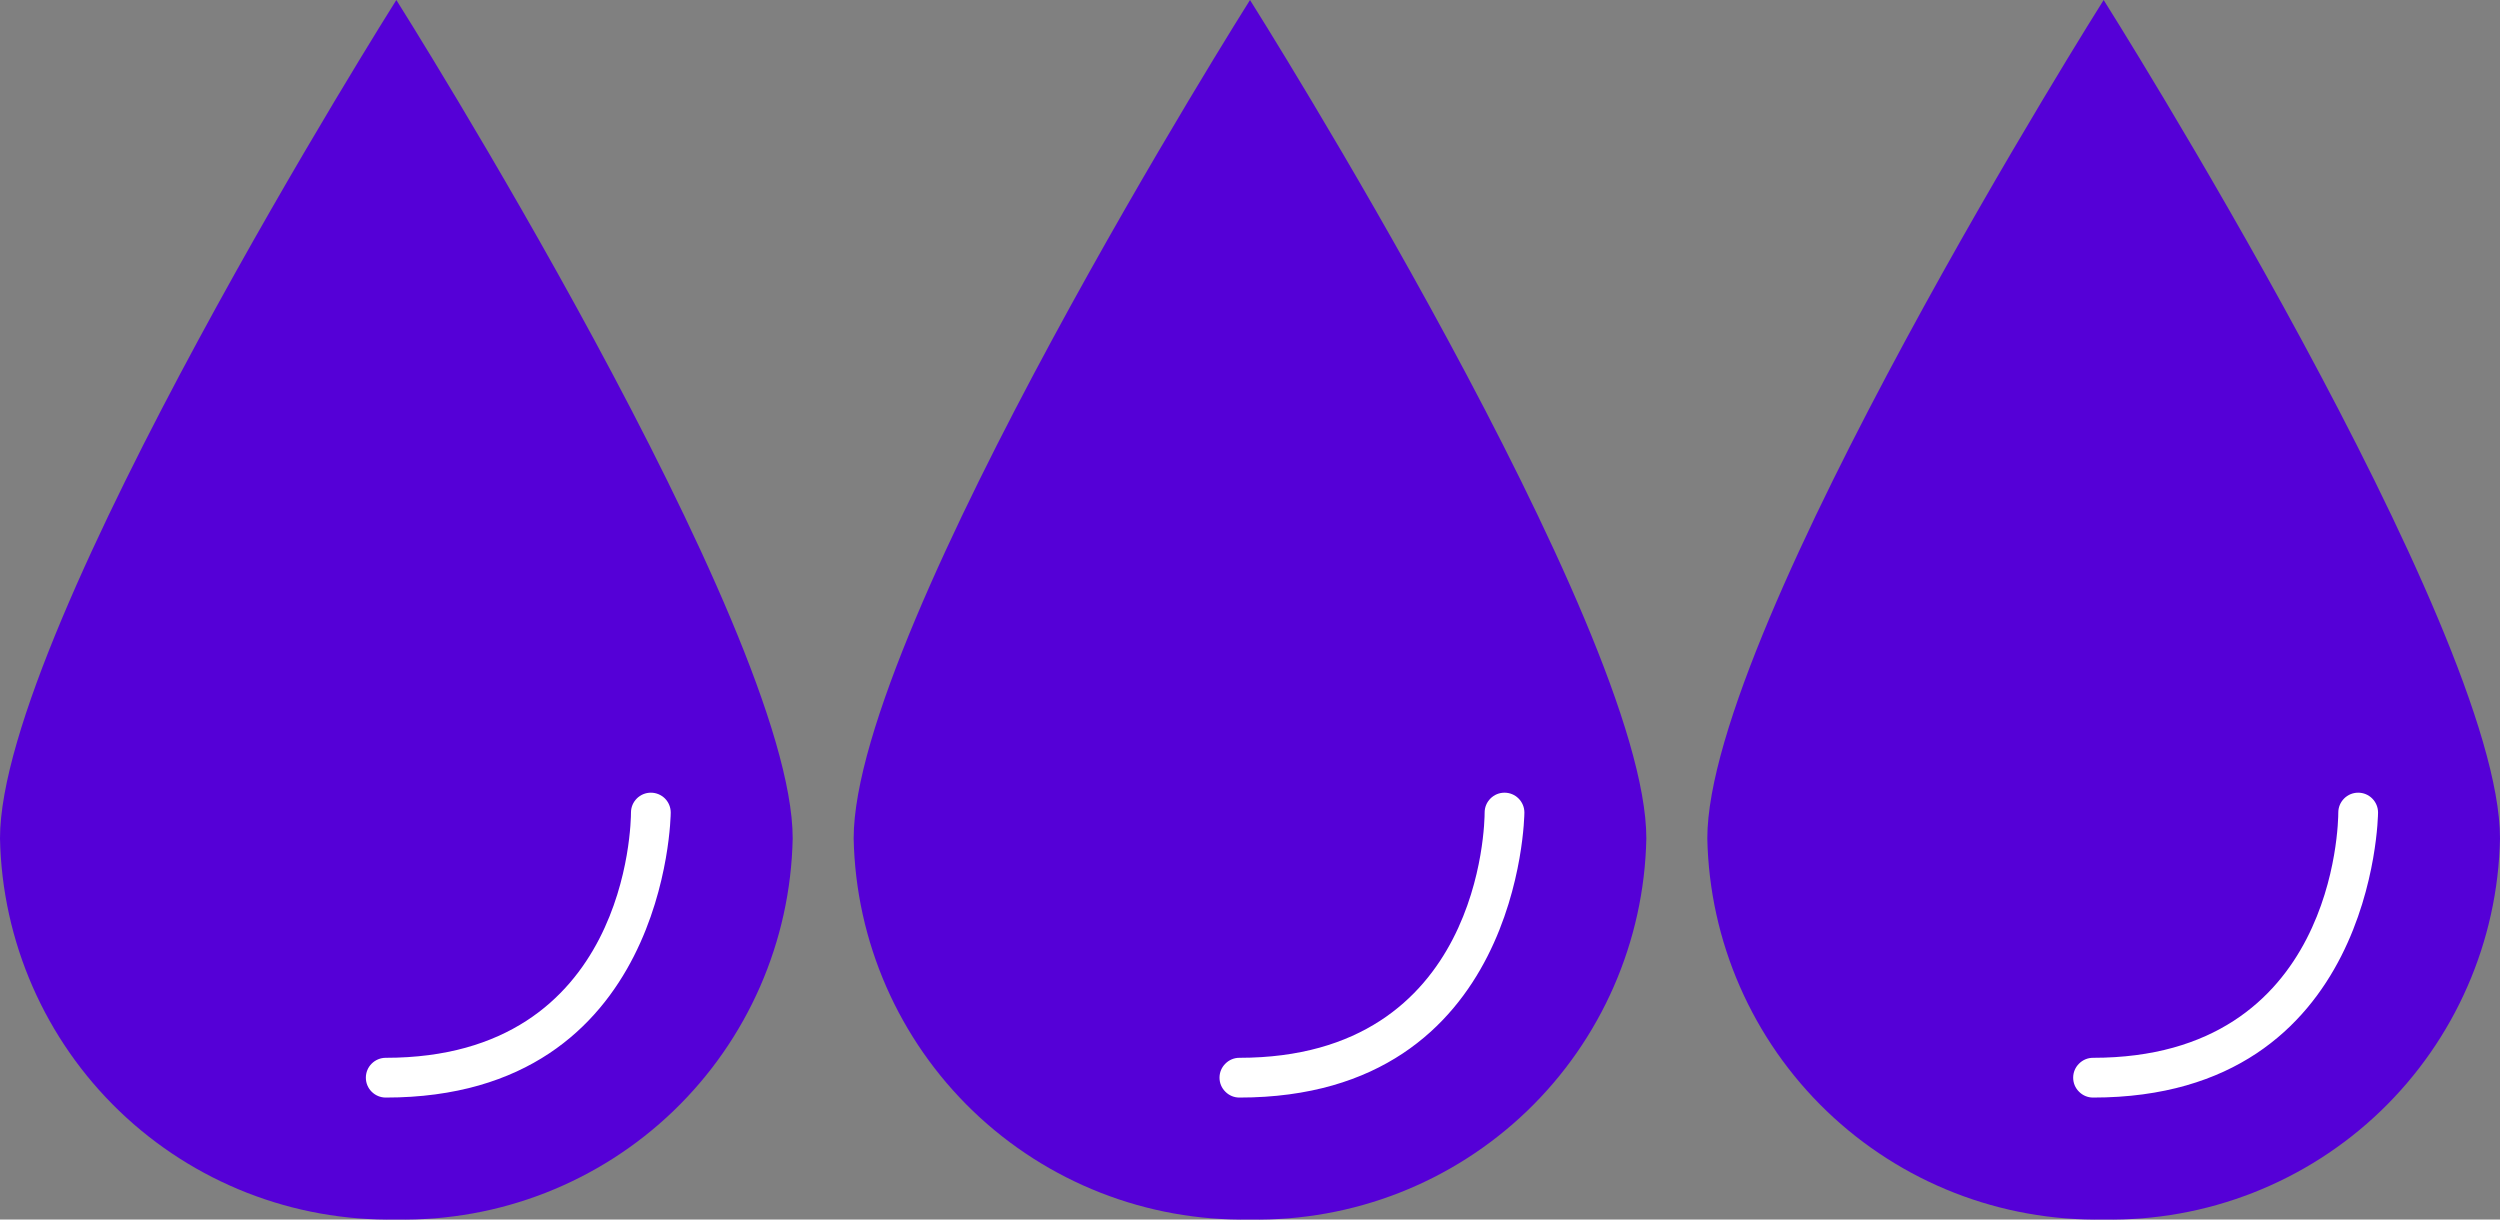 <svg xmlns="http://www.w3.org/2000/svg" width="41" height="20" viewBox="0 0 41 20" fill="none">
  <rect x="0" y="0" width="41" height="20" fill="#808080" stroke="none"/>
  <path d="M27 13.75C26.966 15.441 26.262 17.048 25.044 18.22C23.825 19.392 22.191 20.032 20.5 20C18.809 20.032 17.175 19.392 15.956 18.22C14.738 17.048 14.034 15.441 14 13.75C14 10.3 20.5 0 20.5 0C20.5 0 27 10.3 27 13.75Z" fill="#5500D7"/>
  <path d="M41 13.75C40.966 15.441 40.262 17.048 39.044 18.22C37.825 19.392 36.191 20.032 34.5 20C32.809 20.032 31.175 19.392 29.956 18.22C28.738 17.048 28.034 15.441 28 13.75C28 10.3 34.5 0 34.5 0C34.5 0 41 10.3 41 13.75Z" fill="#5500D7"/>
  <path d="M13 13.75C12.966 15.441 12.262 17.048 11.044 18.22C9.825 19.392 8.191 20.032 6.5 20C4.809 20.032 3.175 19.392 1.956 18.22C0.738 17.048 0.034 15.441 0 13.75C0 10.3 6.5 0 6.5 0C6.5 0 13 10.3 13 13.75Z" fill="#5500D7"/>
  <path d="M6.326 18C6.24 18 6.157 17.966 6.095 17.904C6.034 17.843 6 17.761 6 17.674C6 17.587 6.034 17.505 6.095 17.444C6.157 17.382 6.24 17.348 6.326 17.348C10.3 17.348 10.348 13.49 10.348 13.326C10.348 13.239 10.382 13.157 10.444 13.095C10.505 13.034 10.588 13 10.674 13C10.761 13 10.843 13.034 10.905 13.095C10.966 13.157 11 13.239 11 13.326C11 13.373 10.947 18 6.326 18Z" fill="white"/>
  <path d="M20.326 18C20.239 18 20.157 17.966 20.096 17.904C20.034 17.843 20 17.761 20 17.674C20 17.587 20.034 17.505 20.096 17.444C20.157 17.382 20.239 17.348 20.326 17.348C24.3 17.348 24.348 13.49 24.348 13.326C24.348 13.239 24.382 13.157 24.444 13.095C24.505 13.034 24.587 13 24.674 13C24.761 13 24.843 13.034 24.904 13.095C24.966 13.157 25 13.239 25 13.326C25 13.373 24.947 18 20.326 18Z" fill="white"/>
  <path d="M34.326 18C34.239 18 34.157 17.966 34.096 17.904C34.034 17.843 34 17.761 34 17.674C34 17.587 34.034 17.505 34.096 17.444C34.157 17.382 34.239 17.348 34.326 17.348C38.3 17.348 38.348 13.49 38.348 13.326C38.348 13.239 38.382 13.157 38.444 13.095C38.505 13.034 38.587 13 38.674 13C38.761 13 38.843 13.034 38.904 13.095C38.966 13.157 39 13.239 39 13.326C39 13.373 38.947 18 34.326 18Z" fill="white"/>
</svg>
